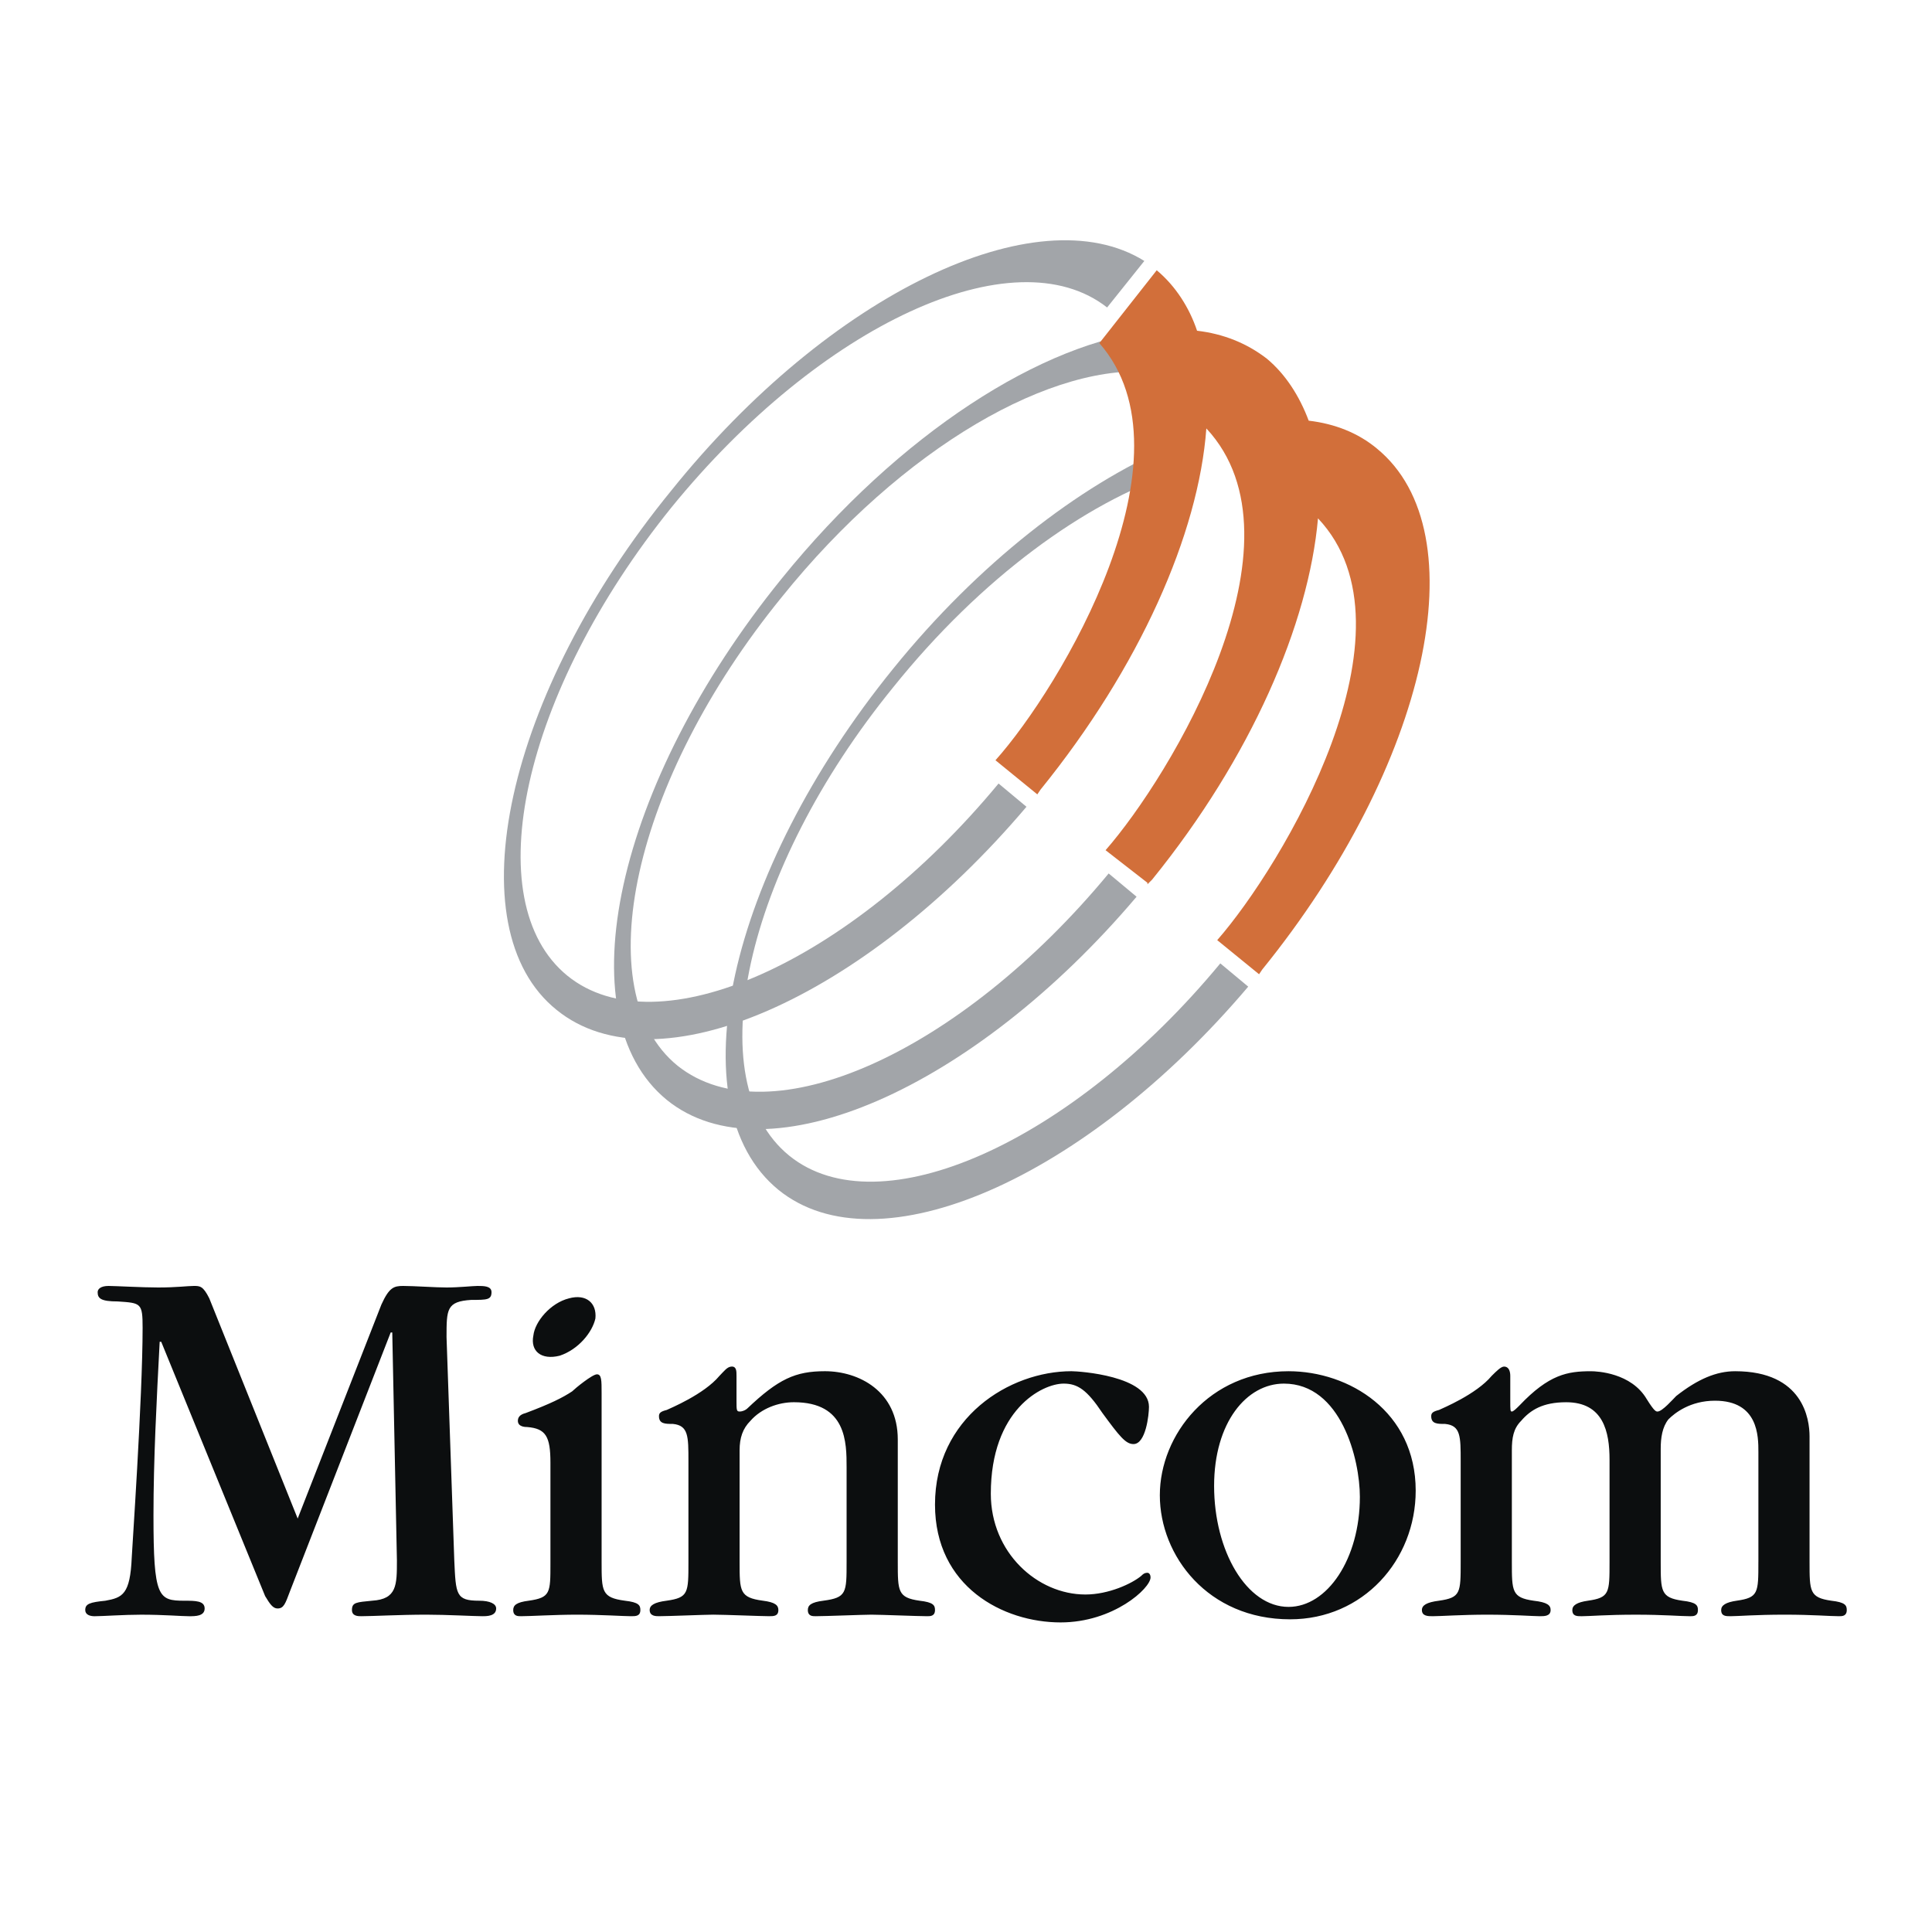 <svg xmlns="http://www.w3.org/2000/svg" width="2500" height="2500" viewBox="0 0 192.756 192.756"><g fill-rule="evenodd" clip-rule="evenodd"><path fill="#fff" d="M0 0h192.756v192.756H0V0z"/><path d="M38.981 132.938h.155l.464 22.742c0 2.477 0 3.867-2.475 4.023-1.547.154-2.011.154-2.011.928 0 .619.619.619.928.619 1.083 0 3.868-.154 6.498-.154 2.011 0 4.796.154 5.569.154.465 0 1.393 0 1.393-.773 0-.465-.619-.773-1.702-.773-2.321 0-2.321-.619-2.476-4.023l-.773-22.277c0-2.785 0-3.559 2.476-3.713 1.547 0 2.011 0 2.011-.773 0-.619-.773-.619-1.393-.619-.464 0-1.856.154-3.094.154-1.083 0-3.249-.154-4.332-.154-.929 0-1.393.154-2.166 1.855l-8.354 21.352-8.818-21.969c-.619-1.238-.928-1.238-1.547-1.238s-1.702.154-3.559.154c-1.547 0-4.332-.154-4.95-.154-.773 0-1.083.309-1.083.619 0 .619.31.928 2.011.928 2.321.154 2.475.154 2.475 2.631 0 6.961-1.083 22.586-1.083 22.896-.155 3.713-.928 4.021-2.63 4.332-1.547.154-2.011.309-2.011.928 0 .465.464.619.928.619.774 0 2.939-.154 4.642-.154 2.32 0 4.022.154 4.796.154.619 0 1.547 0 1.547-.773s-.928-.773-2.011-.773c-2.63 0-3.094-.311-3.094-8.51 0-5.568.31-11.447.619-17.326h.154l10.366 25.371c.464.773.773 1.238 1.238 1.238.619 0 .773-.465 1.237-1.703l10.055-25.838zM54.917 155.99c0 2.939 0 3.402-2.166 3.713-1.238.154-1.547.463-1.547.928 0 .619.464.619.773.619.928 0 3.403-.154 5.569-.154 2.476 0 4.641.154 5.415.154.464 0 .928 0 .928-.619 0-.465-.154-.773-1.547-.928-2.32-.311-2.32-.93-2.32-3.869v-16.863c0-1.236 0-1.855-.464-1.855s-2.166 1.393-2.476 1.701c-.928.619-2.166 1.238-4.641 2.166-.619.154-.773.465-.773.773 0 .619.773.619.928.619 1.856.154 2.321.928 2.321 3.559v10.056zM84.465 155.834c0 3.096 0 3.559-2.32 3.869-1.238.154-1.547.463-1.547.928 0 .619.464.619.774.619.928 0 4.796-.154 5.569-.154.928 0 4.641.154 5.569.154.31 0 .774 0 .774-.619 0-.465-.155-.773-1.547-.928-2.166-.311-2.166-.93-2.166-3.869v-12.221c0-4.797-3.867-6.807-7.271-6.807-2.939 0-4.642.773-7.736 3.713-.154.154-.464.309-.773.309s-.31-.154-.31-1.082v-2.477c0-.463 0-.928-.464-.928s-.773.465-1.237.928c-1.547 1.857-4.951 3.25-5.261 3.404-.619.154-.773.309-.773.619 0 .773.619.773 1.392.773 1.547.154 1.547 1.236 1.547 3.713v10.055c0 3.096 0 3.559-2.166 3.869-1.237.154-1.701.463-1.701.928 0 .619.619.619.928.619.928 0 4.641-.154 5.415-.154 1.083 0 4.796.154 5.569.154.464 0 .928 0 .928-.619 0-.465-.309-.773-1.547-.928-2.321-.311-2.321-.93-2.321-3.869v-11.139c0-1.236.31-2.166 1.083-2.939 1.083-1.236 2.785-1.855 4.332-1.855 5.26 0 5.26 4.021 5.26 6.498v9.436zM141.244 148.719c0-7.891-6.654-11.912-12.688-11.912-7.889 0-12.84 6.342-12.84 12.375 0 6.035 4.795 12.377 12.996 12.377 7.27 0 12.532-5.879 12.532-12.84zm-20.113-.465c0-6.344 3.25-10.211 6.963-10.211 5.723 0 7.58 7.582 7.58 11.295 0 6.188-3.248 10.982-7.117 10.982-4.176 0-7.426-5.568-7.426-12.066zM175.434 155.834c0 3.096 0 3.559-2.166 3.869-1.082.154-1.547.463-1.547.928 0 .619.465.619.928.619.773 0 2.477-.154 5.416-.154 2.783 0 4.486.154 5.414.154.311 0 .773 0 .773-.619 0-.465-.154-.773-1.547-.928-2.166-.311-2.166-.93-2.166-3.869v-12.531c0-1.701-.619-6.496-7.426-6.496-1.857 0-3.713.773-5.879 2.475-.311.309-1.393 1.547-1.857 1.547-.154 0-.309 0-1.082-1.238-1.547-2.629-4.951-2.783-5.57-2.783-2.32 0-4.176.309-7.115 3.402-.311.311-.619.619-.773.619-.156 0-.156-.154-.156-1.082v-2.477c0-.463-.154-.928-.617-.928-.311 0-.773.465-1.238.928-1.547 1.857-4.951 3.25-5.26 3.404-.619.154-.773.309-.773.619 0 .773.617.773 1.393.773 1.547.154 1.547 1.236 1.547 3.713v10.055c0 3.096 0 3.559-2.166 3.869-1.238.154-1.703.463-1.703.928 0 .619.619.619 1.084.619.773 0 2.939-.154 5.414-.154 2.631 0 4.643.154 5.26.154.465 0 1.084 0 1.084-.619 0-.465-.311-.773-1.701-.928-2.166-.311-2.166-.93-2.166-3.869v-11.139c0-1.236.154-2.166.928-2.939.928-1.082 2.166-1.855 4.486-1.855 3.713 0 4.332 2.939 4.332 5.725v10.209c0 3.096 0 3.559-2.166 3.869-1.084.154-1.547.463-1.547.928 0 .619.463.619.928.619.773 0 2.475-.154 5.416-.154 2.783 0 4.486.154 5.414.154.309 0 .773 0 .773-.619 0-.465-.154-.773-1.547-.928-2.166-.311-2.166-.93-2.166-3.869v-11.293c0-1.082.154-2.166.773-2.939.619-.619 2.166-1.855 4.641-1.855 4.332 0 4.332 3.557 4.332 5.105v10.981h-.002zM98.854 149.027c0-8.354 5.105-10.984 7.271-10.984 1.393 0 2.32.619 3.867 2.939 1.701 2.32 2.32 3.094 3.094 3.094 1.238 0 1.547-2.939 1.547-3.713 0-3.094-6.961-3.557-7.734-3.557-6.188 0-13.614 4.641-13.614 13.305 0 8.199 6.808 11.758 12.53 11.758 5.262 0 8.975-3.404 8.975-4.486 0-.311-.156-.465-.311-.465-.309 0-.463.154-.619.309-.928.773-3.248 1.857-5.568 1.857-4.798 0-9.438-4.178-9.438-10.057zM59.403 131.545c.155-1.547-.928-2.475-2.63-2.01-1.856.463-3.403 2.32-3.559 3.713-.31 1.547.774 2.475 2.63 2.01 1.857-.617 3.249-2.32 3.559-3.713z" fill="#0c0e0f"/><path d="M66.984 48.932c15.78-19.648 36.51-29.55 47.186-22.897l-3.713 4.642c-9.283-7.271-28.622 1.702-43.473 19.957C52.131 69.043 47.49 89.929 56.618 97.355c8.973 7.271 28.157-1.238 43.009-19.184l2.785 2.321c-16.245 19.184-36.976 28.311-46.877 20.268-10.211-8.201-5.105-31.562 11.449-51.828z" fill="#a2a5a9"/><path d="M117.109 47.23c-8.818 2.939-19.184 10.365-28.002 21.35-14.852 18.255-19.493 39.295-10.365 46.721 8.973 7.271 28.157-1.236 43.008-19.184l2.785 2.32c-16.244 19.186-36.976 28.312-46.877 20.268-10.21-8.354-5.105-31.561 11.449-51.982 8.508-10.521 18.565-18.256 27.538-22.123l.464 2.63z" fill="#a2a5a9"/><path d="M115.406 37.174c-10.209-1.237-25.372 7.426-37.438 22.433-14.852 18.256-19.493 39.296-10.365 46.722 9.127 7.271 28.157-1.238 43.009-19.184l2.785 2.321c-16.244 19.183-36.976 28.312-46.877 20.267-10.21-8.355-5.105-31.561 11.449-51.982 11.758-14.542 26.146-23.67 37.13-24.753l.307 4.176z" fill="#a2a5a9"/><path d="M119.43 32.997c2.631.31 4.951 1.238 6.961 2.785 1.857 1.547 3.25 3.713 4.178 6.188 2.631.309 4.951 1.237 6.807 2.784 10.211 8.354 5.105 31.561-11.447 51.982l-.311.465-4.176-3.404c6.498-7.426 20.576-30.941 10.055-42.081-.928 10.521-6.652 23.825-16.553 36.047l-.465.464v-.154l-2.785-2.166-1.391-1.083c6.496-7.426 20.576-30.787 10.055-42.08-.773 10.52-6.652 23.825-16.553 36.047l-.311.464-4.176-3.404c6.496-7.271 20.266-30.322 10.365-41.616l5.723-7.271c1.858 1.546 3.25 3.712 4.024 6.033z" fill="#d26f3a"/></g></svg>